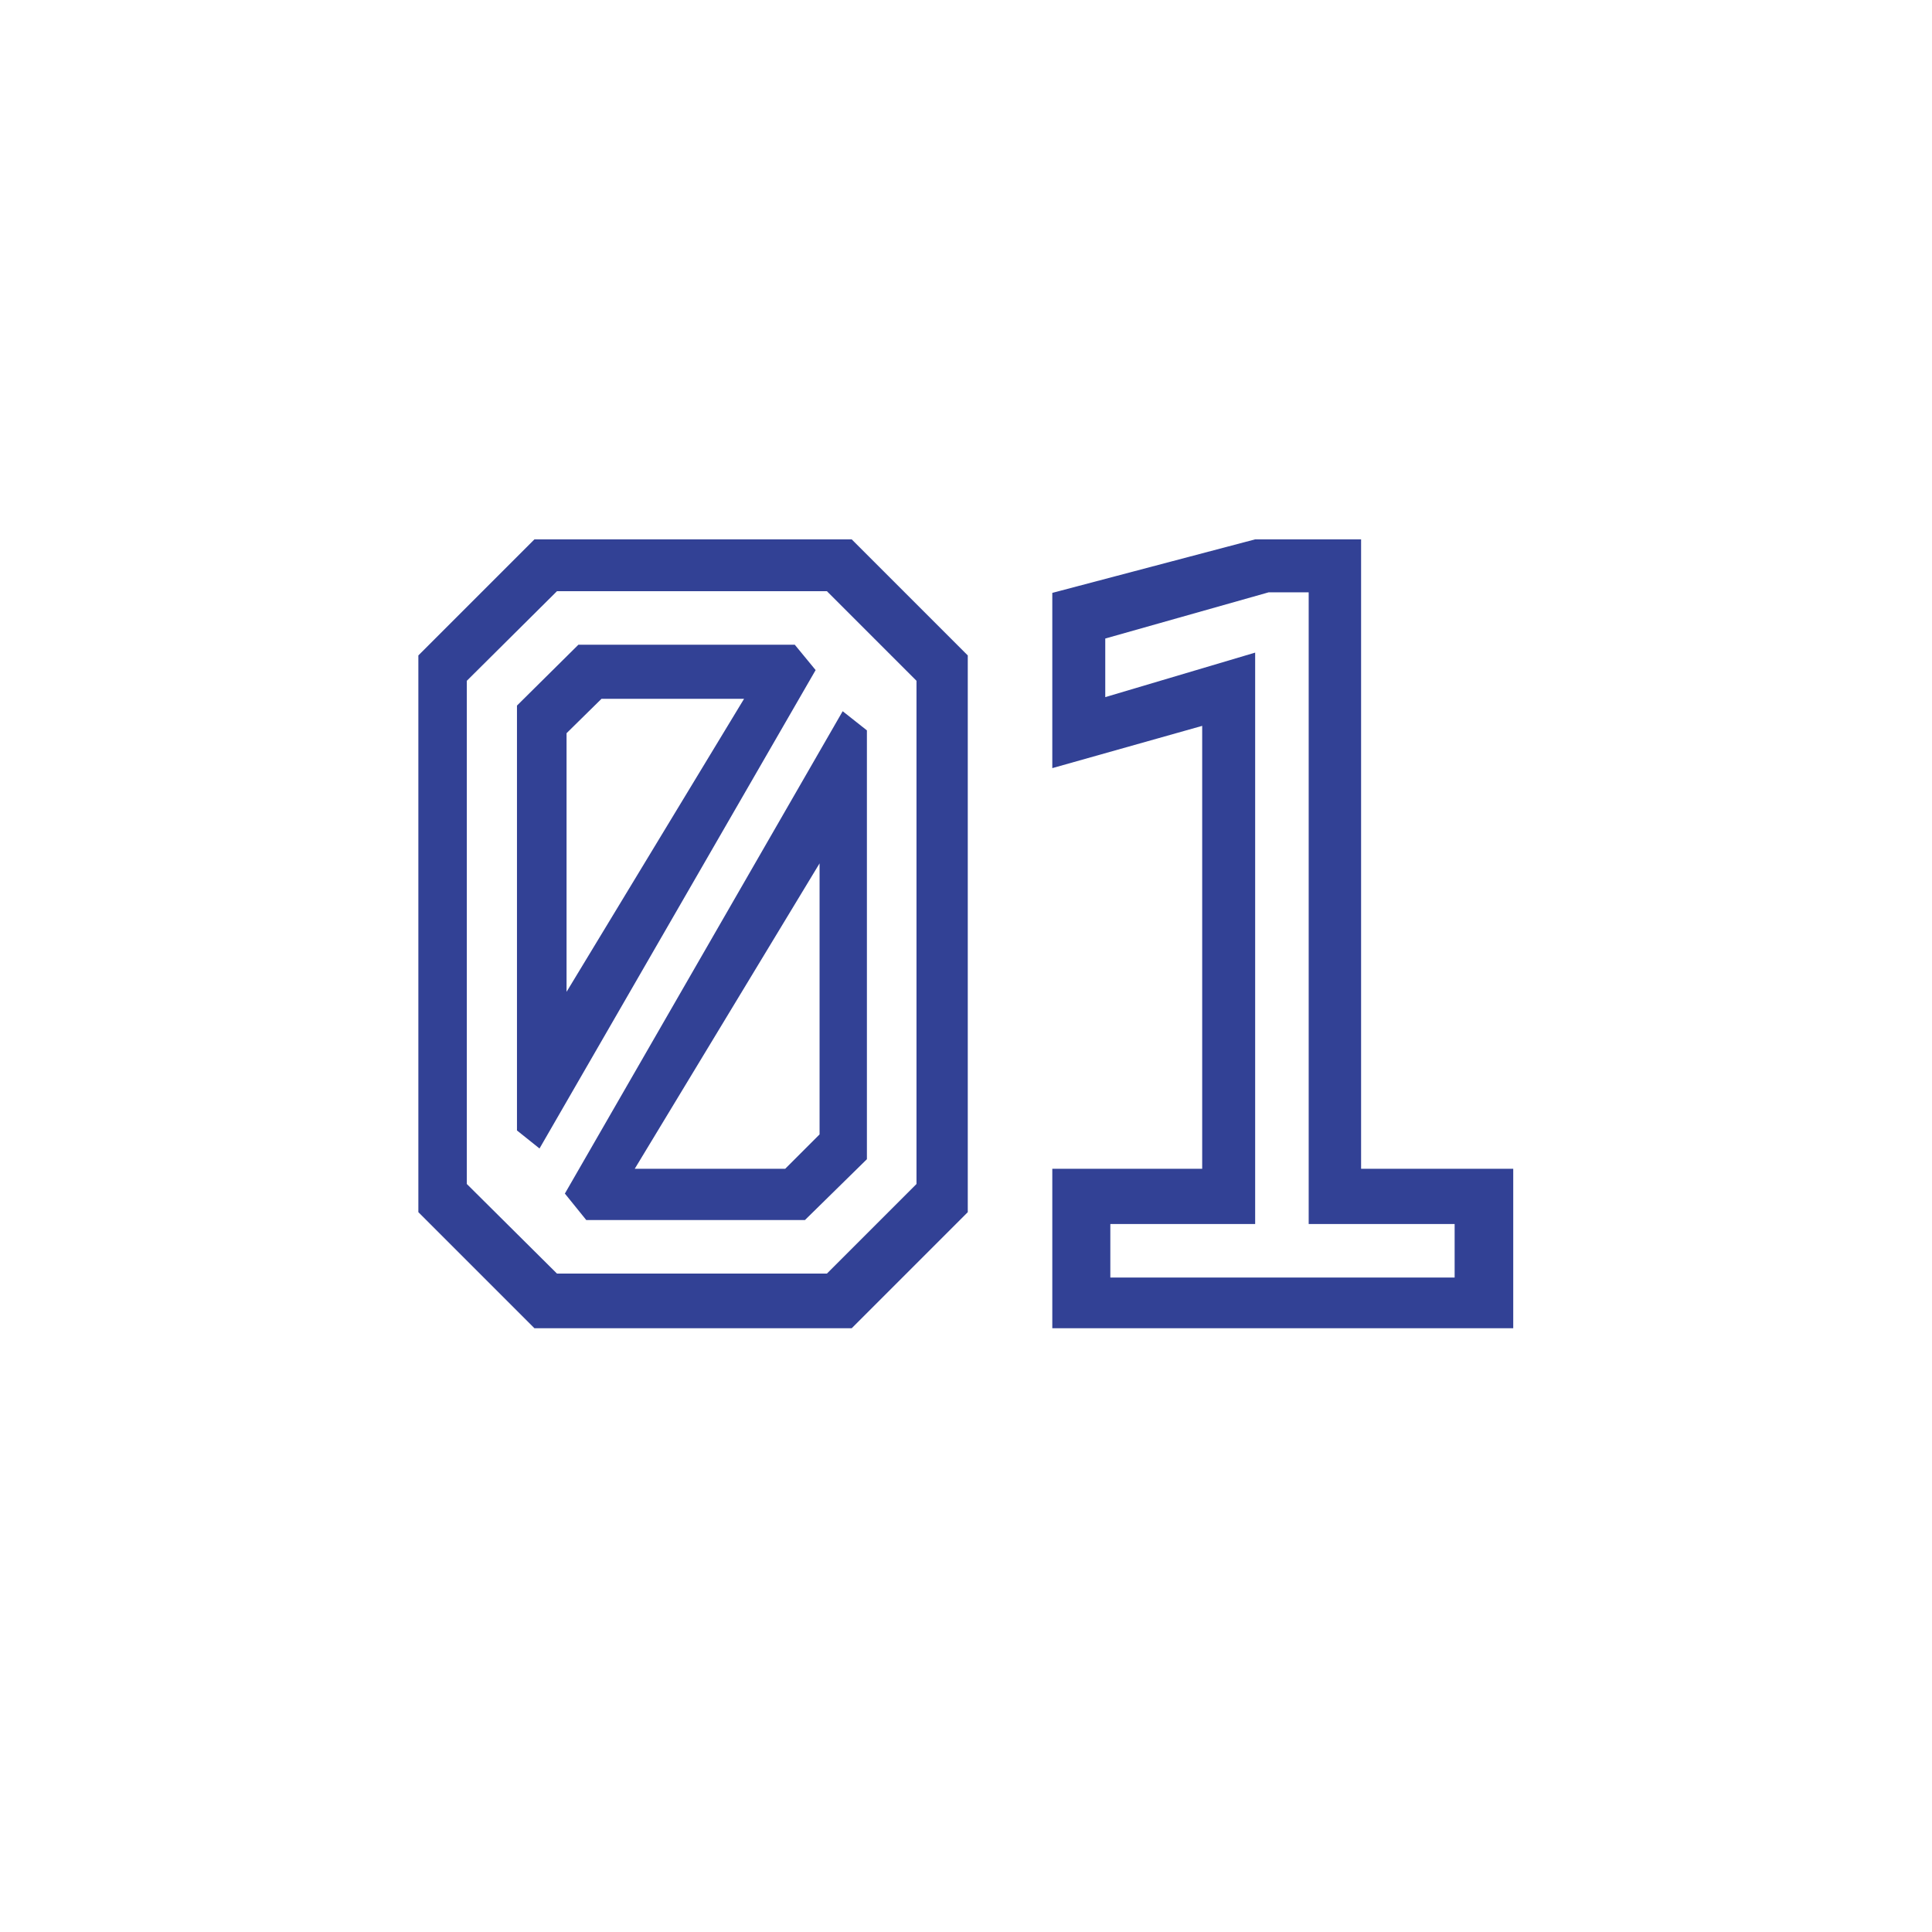 <?xml version="1.0" encoding="UTF-8"?> <svg xmlns="http://www.w3.org/2000/svg" width="48" height="48" viewBox="0 0 48 48" fill="none"><g filter="url(#filter0_dd_8025_2552)"><circle cx="24" cy="23" r="20" fill="white"></circle></g><path d="M13.278 33L10.394 30.116V16.284L13.278 13.4H21.16L24.044 16.284V30.116L21.16 33H13.278ZM15.77 29.038H19.508L20.362 28.184V21.45L15.77 29.038ZM14.566 30.312L14.034 29.654L20.936 17.67L21.538 18.146V28.8L19.998 30.312H14.566ZM13.838 31.642H20.544L22.77 29.416V16.914L20.544 14.688H13.838L11.598 16.914V29.416L13.838 31.642ZM12.844 28.086V17.53L14.37 16.018H19.746L20.264 16.648L13.404 28.534L12.844 28.086ZM14.076 24.642L18.486 17.362H14.944L14.076 18.216V24.642ZM26.144 33V29.038H29.868V18.034L26.144 19.084V14.73L31.184 13.4H33.816V29.038H37.596V33H26.144ZM27.586 31.74H36.14V30.41H32.514V14.716H31.52L27.46 15.864V17.32L31.184 16.214V30.41H27.586V31.74Z" fill="#324195"></path><defs><filter id="filter0_dd_8025_2552" x="0" y="0" width="48" height="48" filterUnits="userSpaceOnUse" color-interpolation-filters="sRGB"><feFlood flood-opacity="0" result="BackgroundImageFix"></feFlood><feColorMatrix in="SourceAlpha" type="matrix" values="0 0 0 0 0 0 0 0 0 0 0 0 0 0 0 0 0 0 127 0" result="hardAlpha"></feColorMatrix><feMorphology radius="1" operator="dilate" in="SourceAlpha" result="effect1_dropShadow_8025_2552"></feMorphology><feOffset dy="1"></feOffset><feGaussianBlur stdDeviation="1.5"></feGaussianBlur><feColorMatrix type="matrix" values="0 0 0 0 0 0 0 0 0 0 0 0 0 0 0 0 0 0 0.15 0"></feColorMatrix><feBlend mode="normal" in2="BackgroundImageFix" result="effect1_dropShadow_8025_2552"></feBlend><feColorMatrix in="SourceAlpha" type="matrix" values="0 0 0 0 0 0 0 0 0 0 0 0 0 0 0 0 0 0 127 0" result="hardAlpha"></feColorMatrix><feOffset dy="1"></feOffset><feGaussianBlur stdDeviation="1"></feGaussianBlur><feColorMatrix type="matrix" values="0 0 0 0 0 0 0 0 0 0 0 0 0 0 0 0 0 0 0.3 0"></feColorMatrix><feBlend mode="normal" in2="effect1_dropShadow_8025_2552" result="effect2_dropShadow_8025_2552"></feBlend><feBlend mode="normal" in="SourceGraphic" in2="effect2_dropShadow_8025_2552" result="shape"></feBlend></filter></defs></svg> 